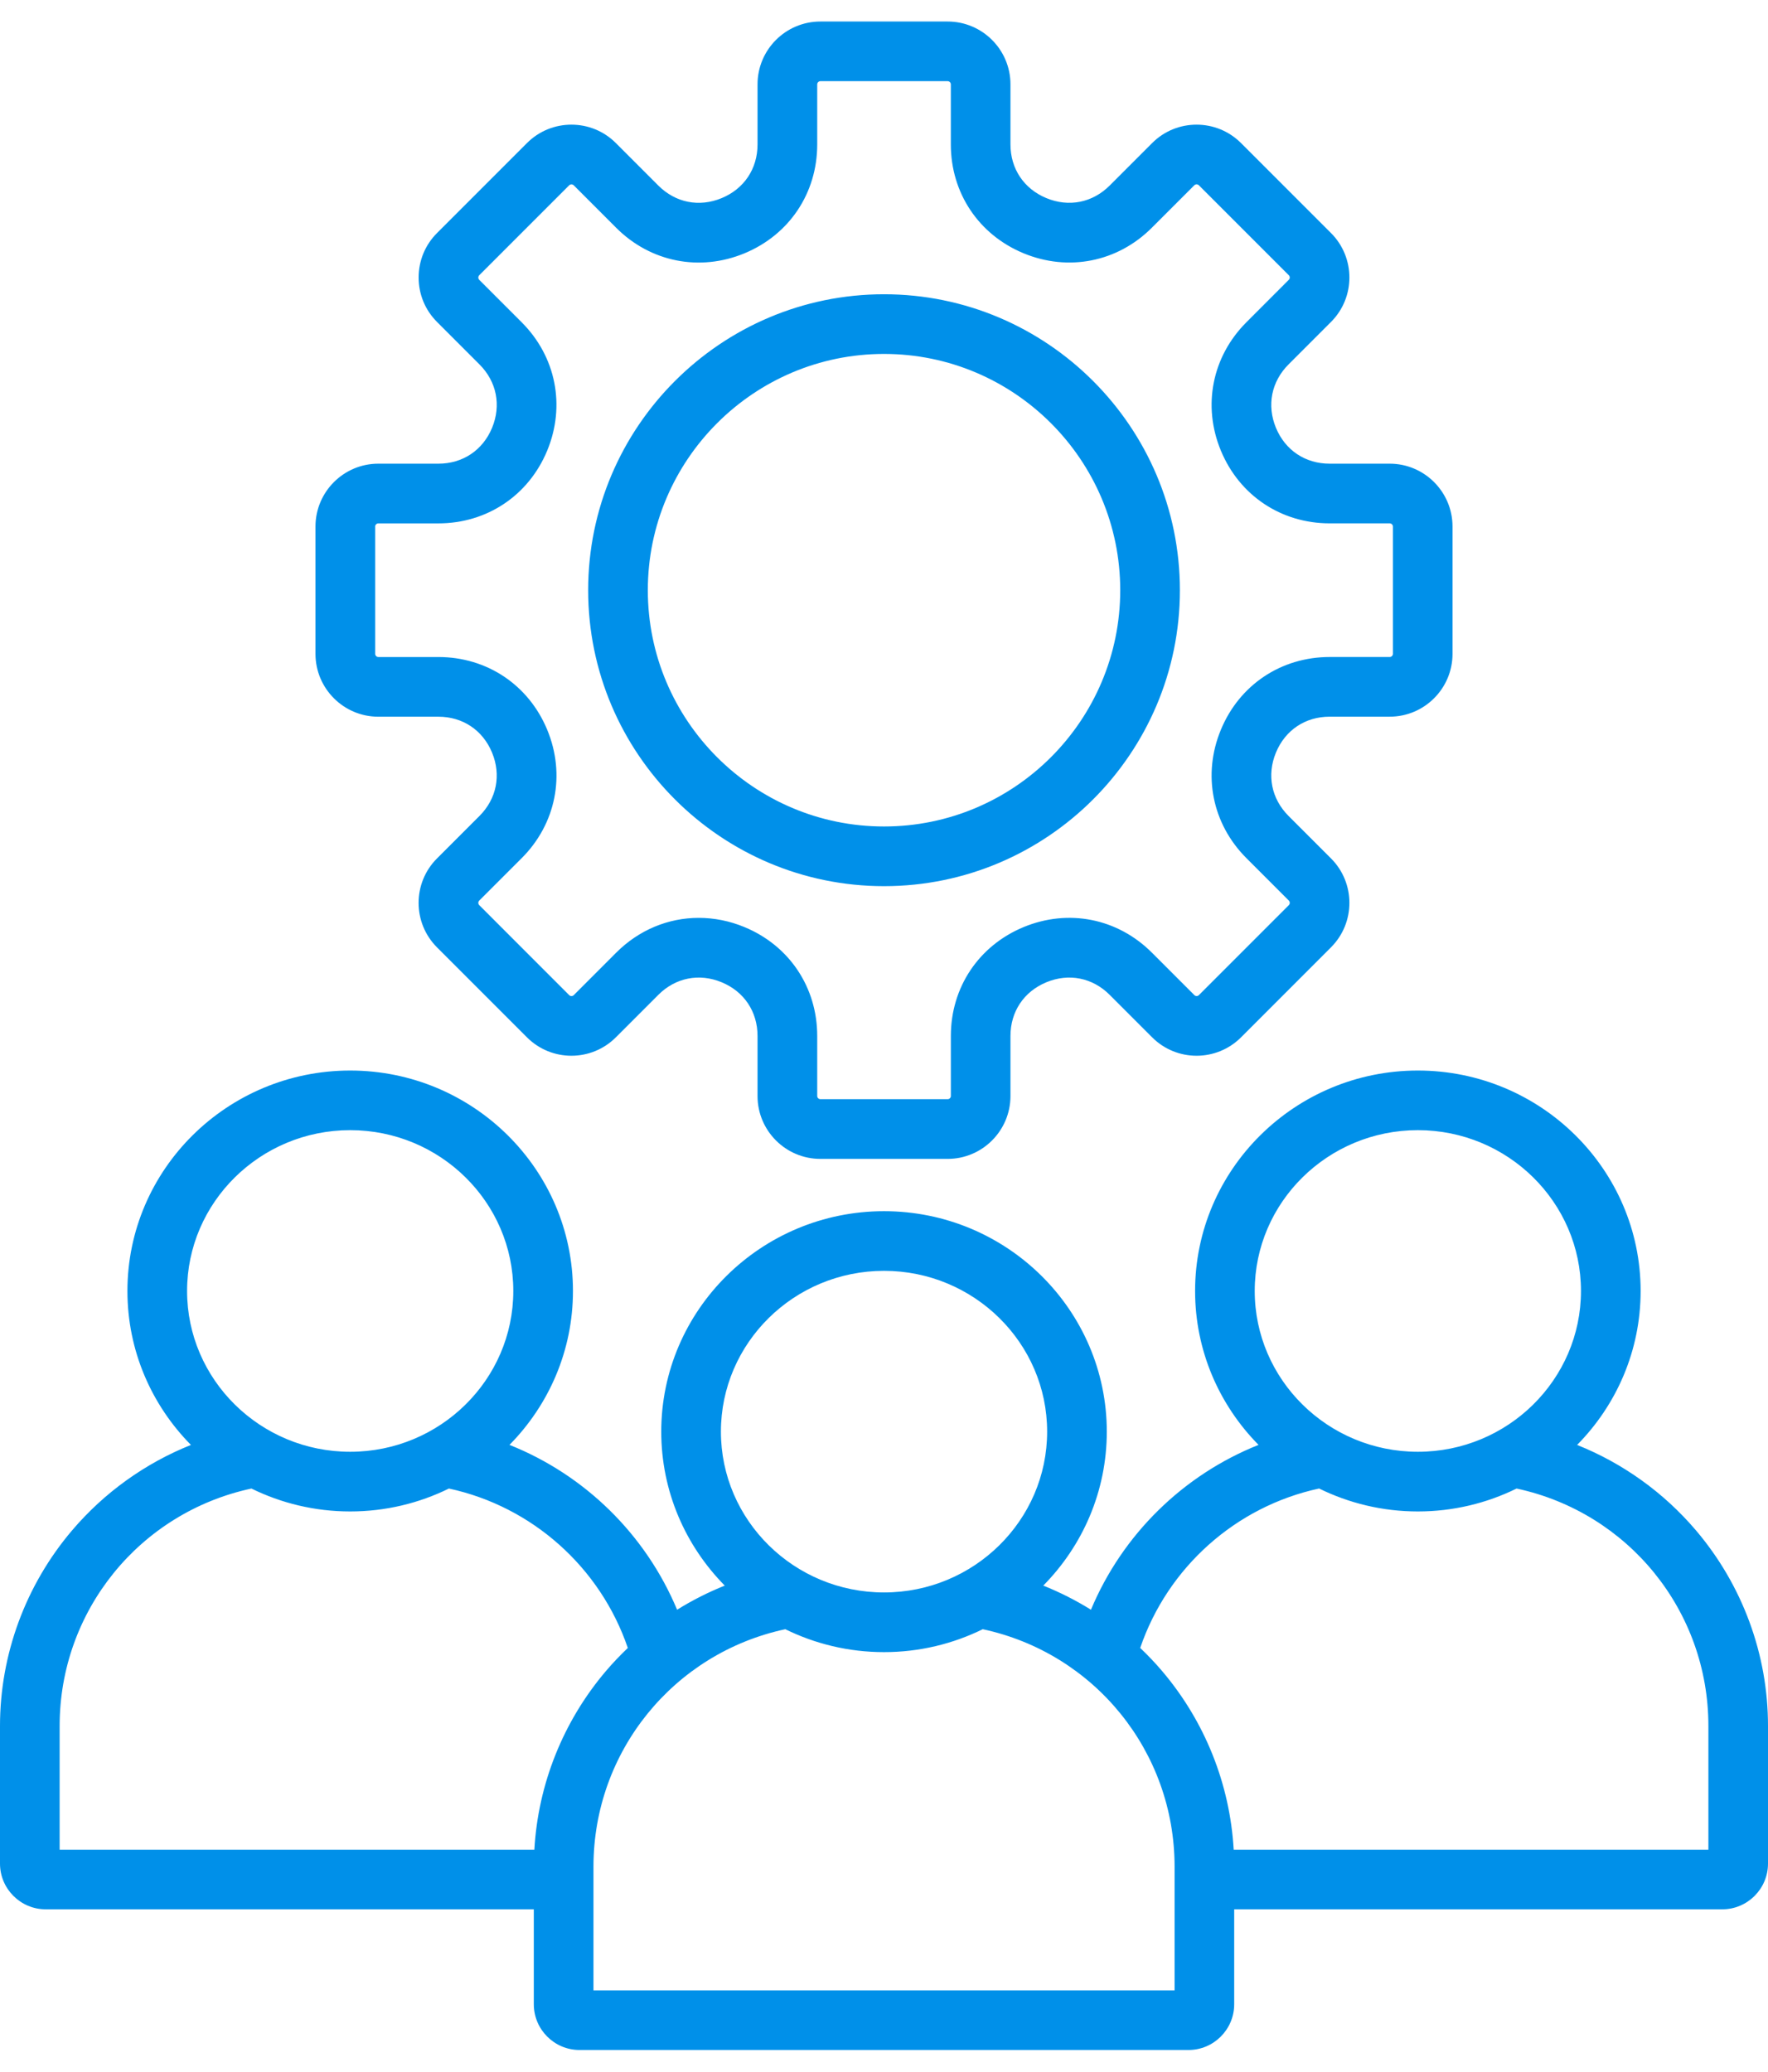 <?xml version="1.0" encoding="UTF-8"?> <svg xmlns="http://www.w3.org/2000/svg" width="70" height="82" viewBox="0 0 70 82" fill="none"><path d="M67.146 60.572C65.867 59.069 64.244 57.913 62.442 57.192C63.996 55.618 64.957 53.468 64.957 51.099C64.957 46.288 60.999 42.373 56.137 42.373C51.274 42.373 47.317 46.287 47.317 51.099C47.317 53.467 48.276 55.616 49.829 57.19C46.848 58.379 44.441 60.733 43.194 63.715C42.594 63.342 41.962 63.022 41.306 62.76C42.861 61.186 43.821 59.036 43.821 56.666C43.821 51.855 39.864 47.94 35.001 47.94C30.138 47.94 26.181 51.854 26.181 56.666C26.181 59.035 27.141 61.185 28.695 62.76C28.04 63.022 27.408 63.342 26.808 63.715C25.561 60.733 23.154 58.379 20.172 57.19C21.725 55.616 22.685 53.467 22.685 51.099C22.685 46.288 18.728 42.373 13.865 42.373C9.002 42.373 5.045 46.287 5.045 51.099C5.045 53.468 6.005 55.618 7.56 57.192C5.757 57.913 4.135 59.069 2.856 60.572C1.014 62.737 0 65.486 0 68.314V73.763C0 74.761 0.813 75.573 1.81 75.573H21.135V79.331C21.135 80.329 21.947 81.141 22.945 81.141H47.055C48.053 81.141 48.865 80.329 48.865 79.331V75.573H68.19C69.188 75.573 70 74.76 70 73.763V68.314C70.002 65.486 68.988 62.737 67.146 60.572ZM56.137 44.733C59.697 44.733 62.595 47.589 62.595 51.098C62.595 54.607 59.697 57.463 56.137 57.463C52.576 57.463 49.678 54.607 49.678 51.098C49.678 47.589 52.575 44.733 56.137 44.733ZM35.001 50.301C38.562 50.301 41.459 53.157 41.459 56.666C41.459 60.175 38.562 63.031 35.001 63.031C31.44 63.031 28.543 60.175 28.543 56.666C28.543 53.157 31.44 50.301 35.001 50.301ZM13.865 44.733C17.426 44.733 20.323 47.589 20.323 51.098C20.323 54.607 17.426 57.463 13.865 57.463C10.304 57.463 7.407 54.607 7.407 51.098C7.407 47.589 10.304 44.733 13.865 44.733ZM21.157 73.212H2.361V68.314C2.361 63.759 5.532 59.867 9.955 58.918C11.134 59.497 12.461 59.825 13.864 59.825C15.268 59.825 16.595 59.497 17.774 58.918C21.075 59.629 23.77 62.041 24.857 65.228C24.554 65.517 24.264 65.82 23.991 66.141C22.296 68.133 21.303 70.623 21.157 73.212ZM46.505 78.78H23.497V73.883C23.497 69.327 26.668 65.434 31.092 64.486C32.271 65.065 33.597 65.393 35.001 65.393C36.404 65.393 37.731 65.065 38.91 64.486C43.333 65.434 46.505 69.326 46.505 73.883V78.78ZM67.641 73.212H48.845C48.698 70.623 47.706 68.134 46.01 66.141C45.737 65.819 45.447 65.516 45.144 65.227C46.231 62.04 48.926 59.628 52.227 58.917C53.406 59.496 54.733 59.825 56.137 59.825C57.54 59.825 58.867 59.497 60.046 58.918C64.469 59.867 67.64 63.758 67.64 68.314V73.212H67.641ZM14.978 28.368H17.356C18.319 28.368 19.114 28.899 19.482 29.789C19.85 30.678 19.664 31.616 18.983 32.297L17.301 33.979C16.331 34.948 16.331 36.526 17.301 37.496L20.865 41.06C21.835 42.03 23.412 42.03 24.382 41.06L26.064 39.378C26.745 38.697 27.683 38.511 28.572 38.879C29.462 39.247 29.993 40.042 29.993 41.005V43.383C29.993 44.754 31.108 45.87 32.48 45.87H37.52C38.892 45.87 40.007 44.754 40.007 43.383V41.005C40.007 40.042 40.538 39.247 41.428 38.879C42.317 38.511 43.255 38.697 43.936 39.378L45.618 41.06C46.587 42.03 48.164 42.03 49.135 41.06L52.699 37.495C53.669 36.525 53.669 34.948 52.699 33.978L51.017 32.296C50.337 31.615 50.15 30.678 50.518 29.788C50.886 28.898 51.681 28.367 52.644 28.367H55.022C56.393 28.367 57.509 27.252 57.509 25.881V20.84C57.509 19.469 56.393 18.353 55.022 18.353H52.644C51.681 18.353 50.886 17.822 50.518 16.933C50.15 16.043 50.337 15.105 51.017 14.424L52.699 12.742C53.669 11.773 53.669 10.196 52.699 9.225L49.134 5.661C48.164 4.692 46.586 4.692 45.618 5.661L43.936 7.343C43.255 8.024 42.318 8.21 41.428 7.841C40.538 7.473 40.007 6.678 40.007 5.715V3.338C40.007 1.967 38.892 0.852 37.52 0.852H32.48C31.108 0.852 29.993 1.967 29.993 3.338V5.716C29.993 6.679 29.462 7.474 28.572 7.842C27.682 8.211 26.745 8.025 26.064 7.343L24.382 5.661C23.413 4.692 21.835 4.692 20.866 5.661L17.302 9.225C16.833 9.694 16.575 10.319 16.575 10.984C16.575 11.649 16.833 12.274 17.302 12.742L18.984 14.424C19.664 15.105 19.851 16.042 19.483 16.933C19.115 17.822 18.32 18.353 17.356 18.353H14.978C13.607 18.353 12.491 19.469 12.491 20.84V25.881C12.491 27.253 13.607 28.368 14.978 28.368ZM14.853 20.841C14.853 20.774 14.912 20.716 14.978 20.716H17.356C19.278 20.716 20.929 19.613 21.665 17.837C22.399 16.062 22.013 14.114 20.654 12.756L18.972 11.074C18.944 11.045 18.937 11.01 18.937 10.986C18.937 10.961 18.944 10.926 18.972 10.898L22.537 7.333C22.584 7.286 22.667 7.286 22.714 7.333L24.395 9.015C25.754 10.374 27.702 10.761 29.477 10.026C31.253 9.29 32.356 7.64 32.356 5.718V3.338C32.356 3.272 32.414 3.213 32.48 3.213H37.521C37.588 3.213 37.646 3.272 37.646 3.338V5.716C37.646 7.638 38.749 9.289 40.524 10.024C42.3 10.76 44.248 10.372 45.606 9.013L47.288 7.332C47.335 7.284 47.418 7.284 47.465 7.332L51.029 10.896C51.077 10.943 51.077 11.026 51.029 11.073L49.349 12.755C47.99 14.114 47.602 16.061 48.338 17.837C49.074 19.612 50.724 20.715 52.646 20.715H55.024C55.09 20.715 55.149 20.773 55.149 20.84V25.881C55.149 25.947 55.09 26.005 55.024 26.005H52.646C50.724 26.005 49.073 27.108 48.338 28.884C47.602 30.659 47.99 32.607 49.349 33.966L51.03 35.647C51.077 35.694 51.077 35.777 51.03 35.825L47.466 39.389C47.419 39.436 47.336 39.436 47.289 39.389L45.607 37.707C44.248 36.348 42.301 35.961 40.525 36.696C38.75 37.432 37.647 39.082 37.647 41.004V43.382C37.647 43.449 37.589 43.507 37.522 43.507H32.481C32.415 43.507 32.356 43.449 32.356 43.382V41.004C32.356 39.082 31.253 37.431 29.478 36.696C28.883 36.449 28.27 36.33 27.664 36.33C26.464 36.33 25.3 36.804 24.396 37.708L22.715 39.39C22.667 39.437 22.584 39.437 22.537 39.39L18.973 35.825C18.926 35.778 18.926 35.695 18.973 35.648L20.655 33.967C22.014 32.608 22.401 30.661 21.666 28.885C20.93 27.109 19.279 26.006 17.358 26.006H14.98C14.913 26.006 14.855 25.948 14.855 25.881V20.841H14.853ZM35.001 35.075C41.46 35.075 46.715 29.82 46.715 23.361C46.715 16.902 41.46 11.647 35.001 11.647C28.542 11.647 23.287 16.902 23.287 23.361C23.287 29.82 28.542 35.075 35.001 35.075ZM35.001 14.009C40.158 14.009 44.353 18.204 44.353 23.361C44.353 28.518 40.158 32.713 35.001 32.713C29.844 32.713 25.649 28.518 25.649 23.361C25.649 18.204 29.845 14.009 35.001 14.009Z" fill="#0090E9"></path></svg> 